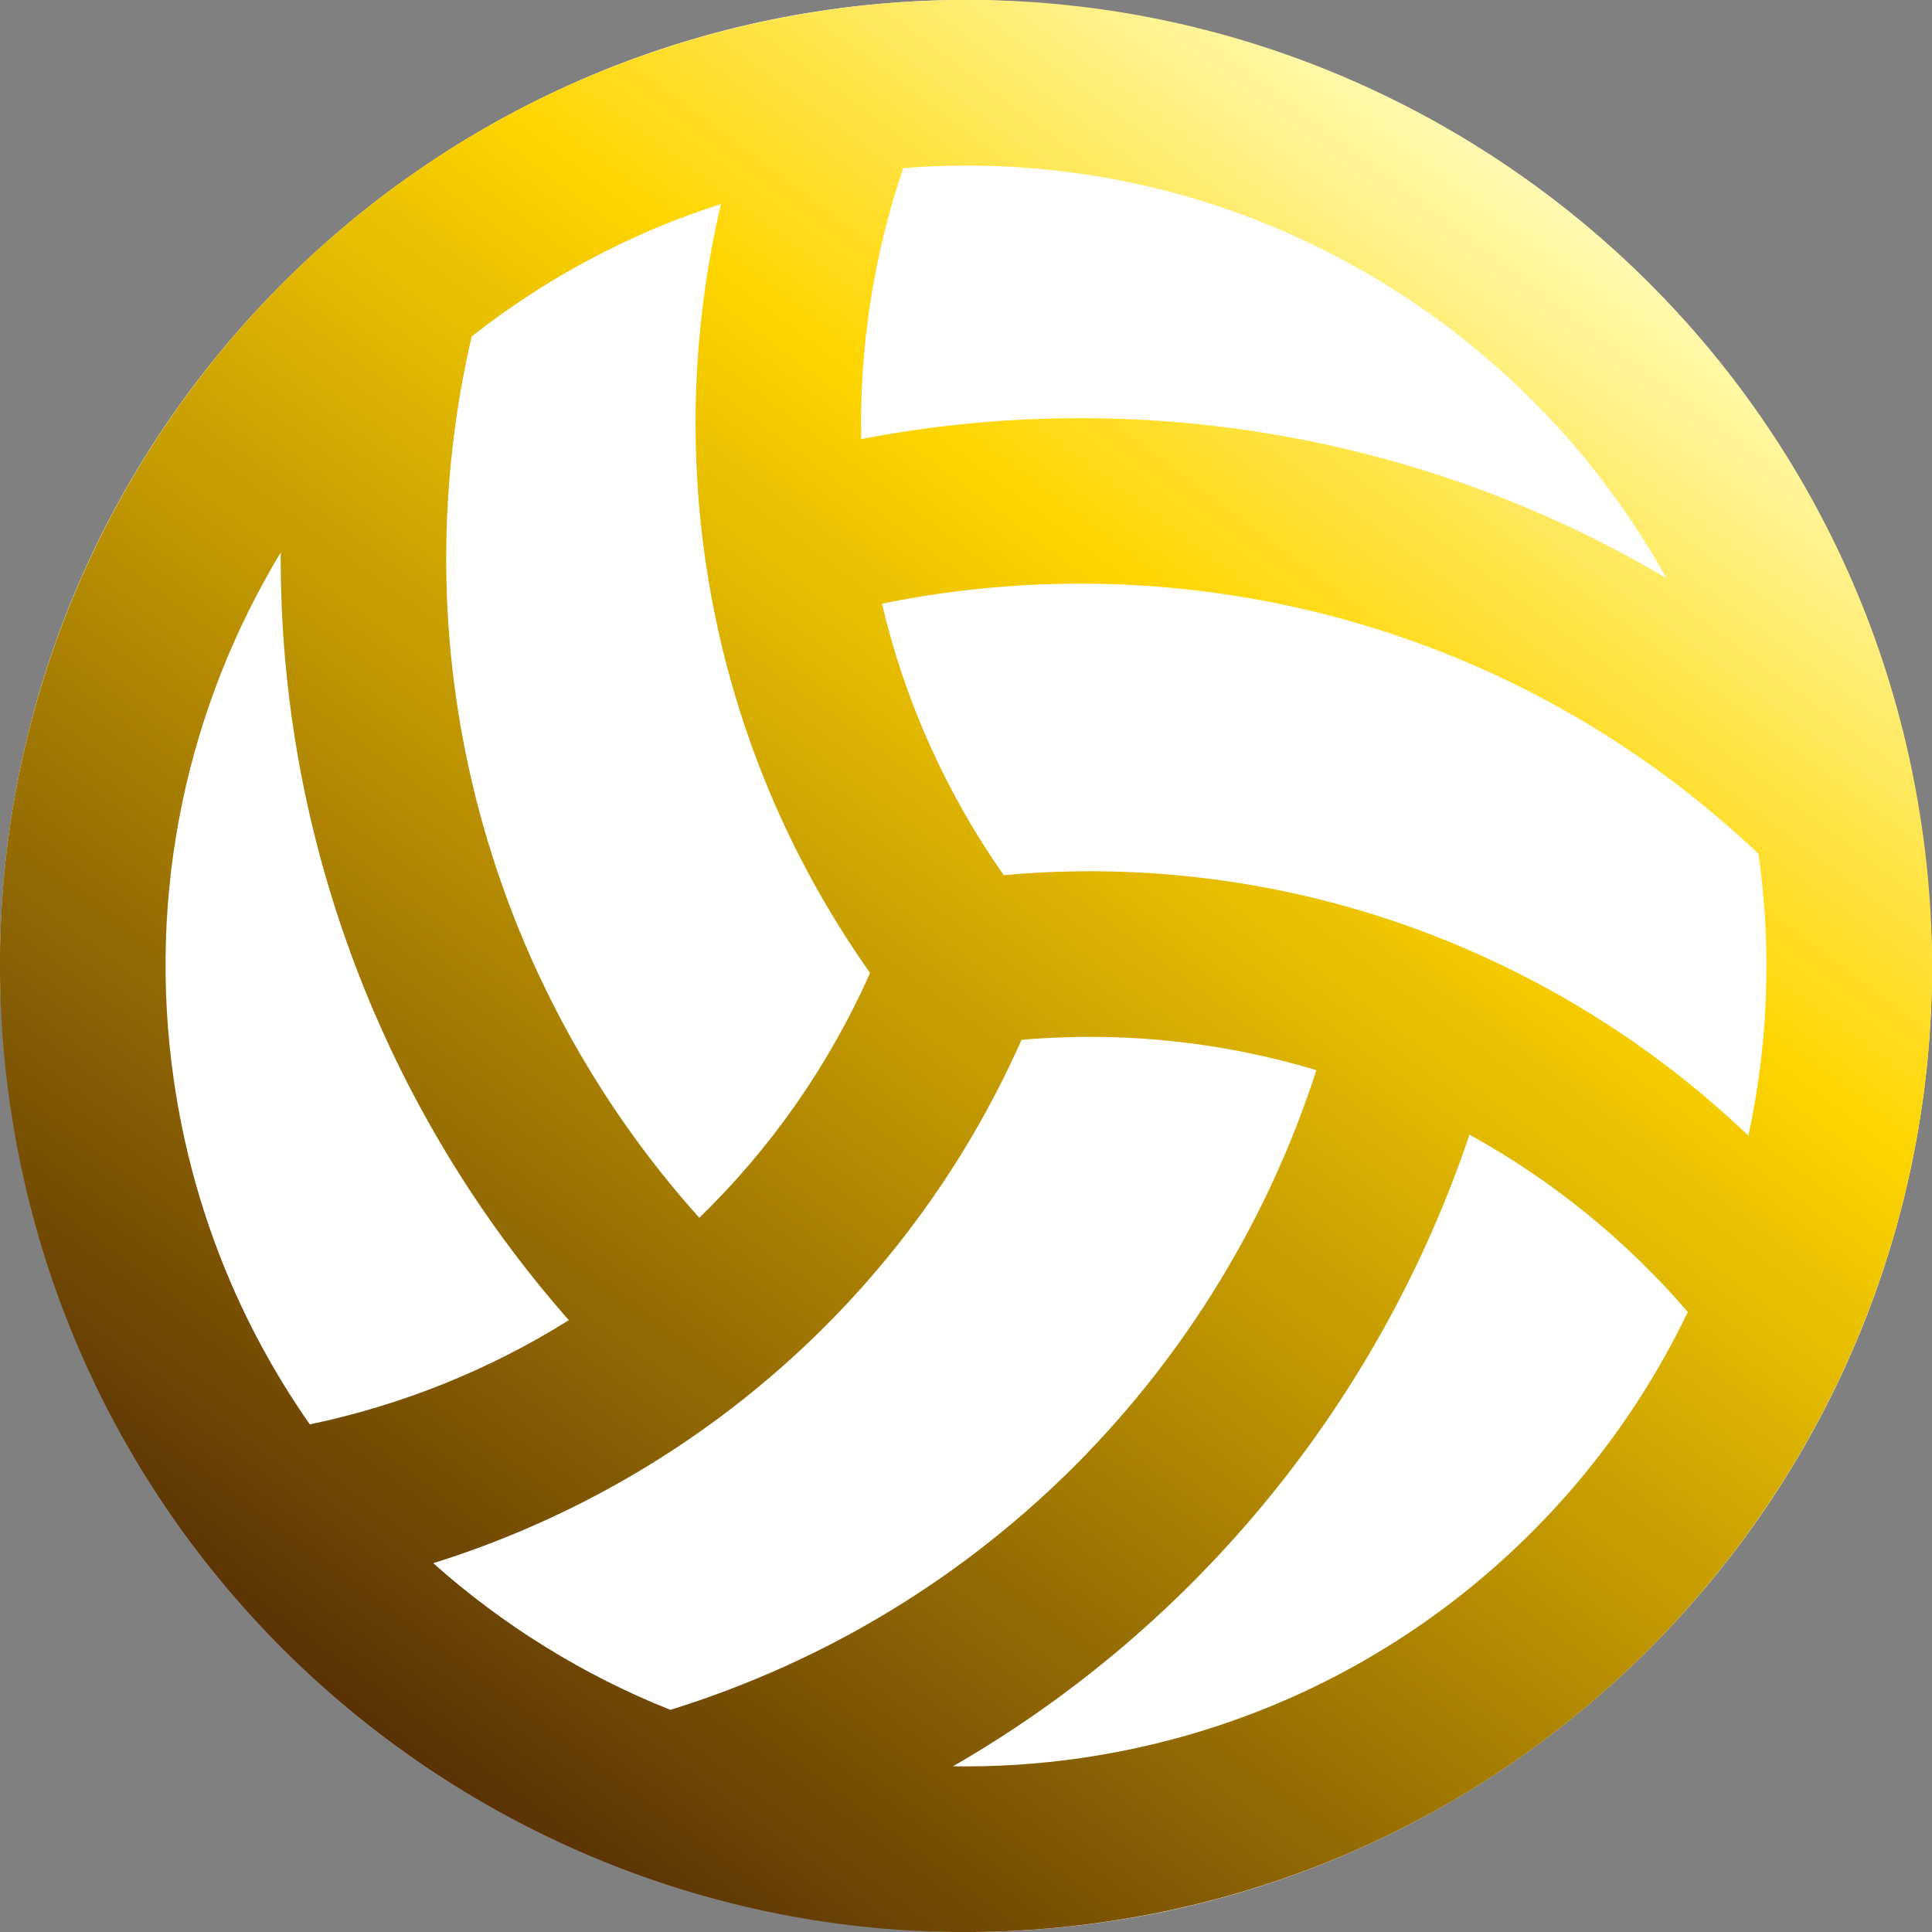 <?xml version="1.0" encoding="UTF-8"?> <svg xmlns="http://www.w3.org/2000/svg" width="50" height="50" viewBox="0 0 50 50" fill="none"><rect x="0" y="0" width="50" height="50" fill="#808080" stroke="none"/><rect width="50" height="50" rx="25" fill="white"></rect><path d="M49.739 21.408C51.723 35.071 42.255 47.755 28.593 49.739C14.93 51.723 2.245 42.256 0.261 28.593C-1.723 14.93 7.745 2.245 21.408 0.26C35.071 -1.723 47.755 7.745 49.739 21.408ZM18.098 31.516C19.918 29.75 21.432 27.619 22.517 25.18C18.302 19.213 17.093 11.951 18.659 5.279C16.276 6.042 14.103 7.216 12.207 8.707C10.27 17.081 12.709 25.512 18.098 31.516ZM14.721 34.166C9.96 28.759 7.224 21.702 7.265 14.299C4.873 18.259 3.785 23.041 4.502 27.977C4.983 31.287 6.223 34.298 8.018 36.863C10.397 36.366 12.669 35.452 14.721 34.166ZM43.123 14.959C39.278 8.023 31.633 3.694 23.377 4.351C22.609 6.61 22.24 8.985 22.288 11.364C29.331 10.005 36.772 11.202 43.123 14.959ZM45.248 29.39C45.754 27.057 45.863 24.597 45.509 22.097C39.254 16.168 30.735 14.008 22.825 15.623C23.403 18.085 24.449 20.47 25.977 22.649C33.306 21.987 40.249 24.622 45.248 29.39ZM17.349 44.251C25.562 41.7 31.597 35.353 34.068 27.696C31.657 26.969 29.078 26.682 26.438 26.91C23.458 33.621 17.794 38.399 11.212 40.455C13.015 42.062 15.092 43.352 17.349 44.251ZM27.977 45.498C35.068 44.468 40.795 39.961 43.681 33.954C42.084 32.097 40.167 30.542 38.03 29.364C35.747 36.15 31.053 42.032 24.662 45.712C25.754 45.728 26.861 45.66 27.977 45.498Z" fill="url(#paint0_linear_795_89341)"></path><defs><linearGradient id="paint0_linear_795_89341" x1="40.111" y1="4.755" x2="9.889" y2="45.245" gradientUnits="userSpaceOnUse"><stop stop-color="#FFFBB4"></stop><stop offset="0.288" stop-color="#FFD500"></stop><stop offset="1" stop-color="#583005"></stop></linearGradient></defs></svg> 